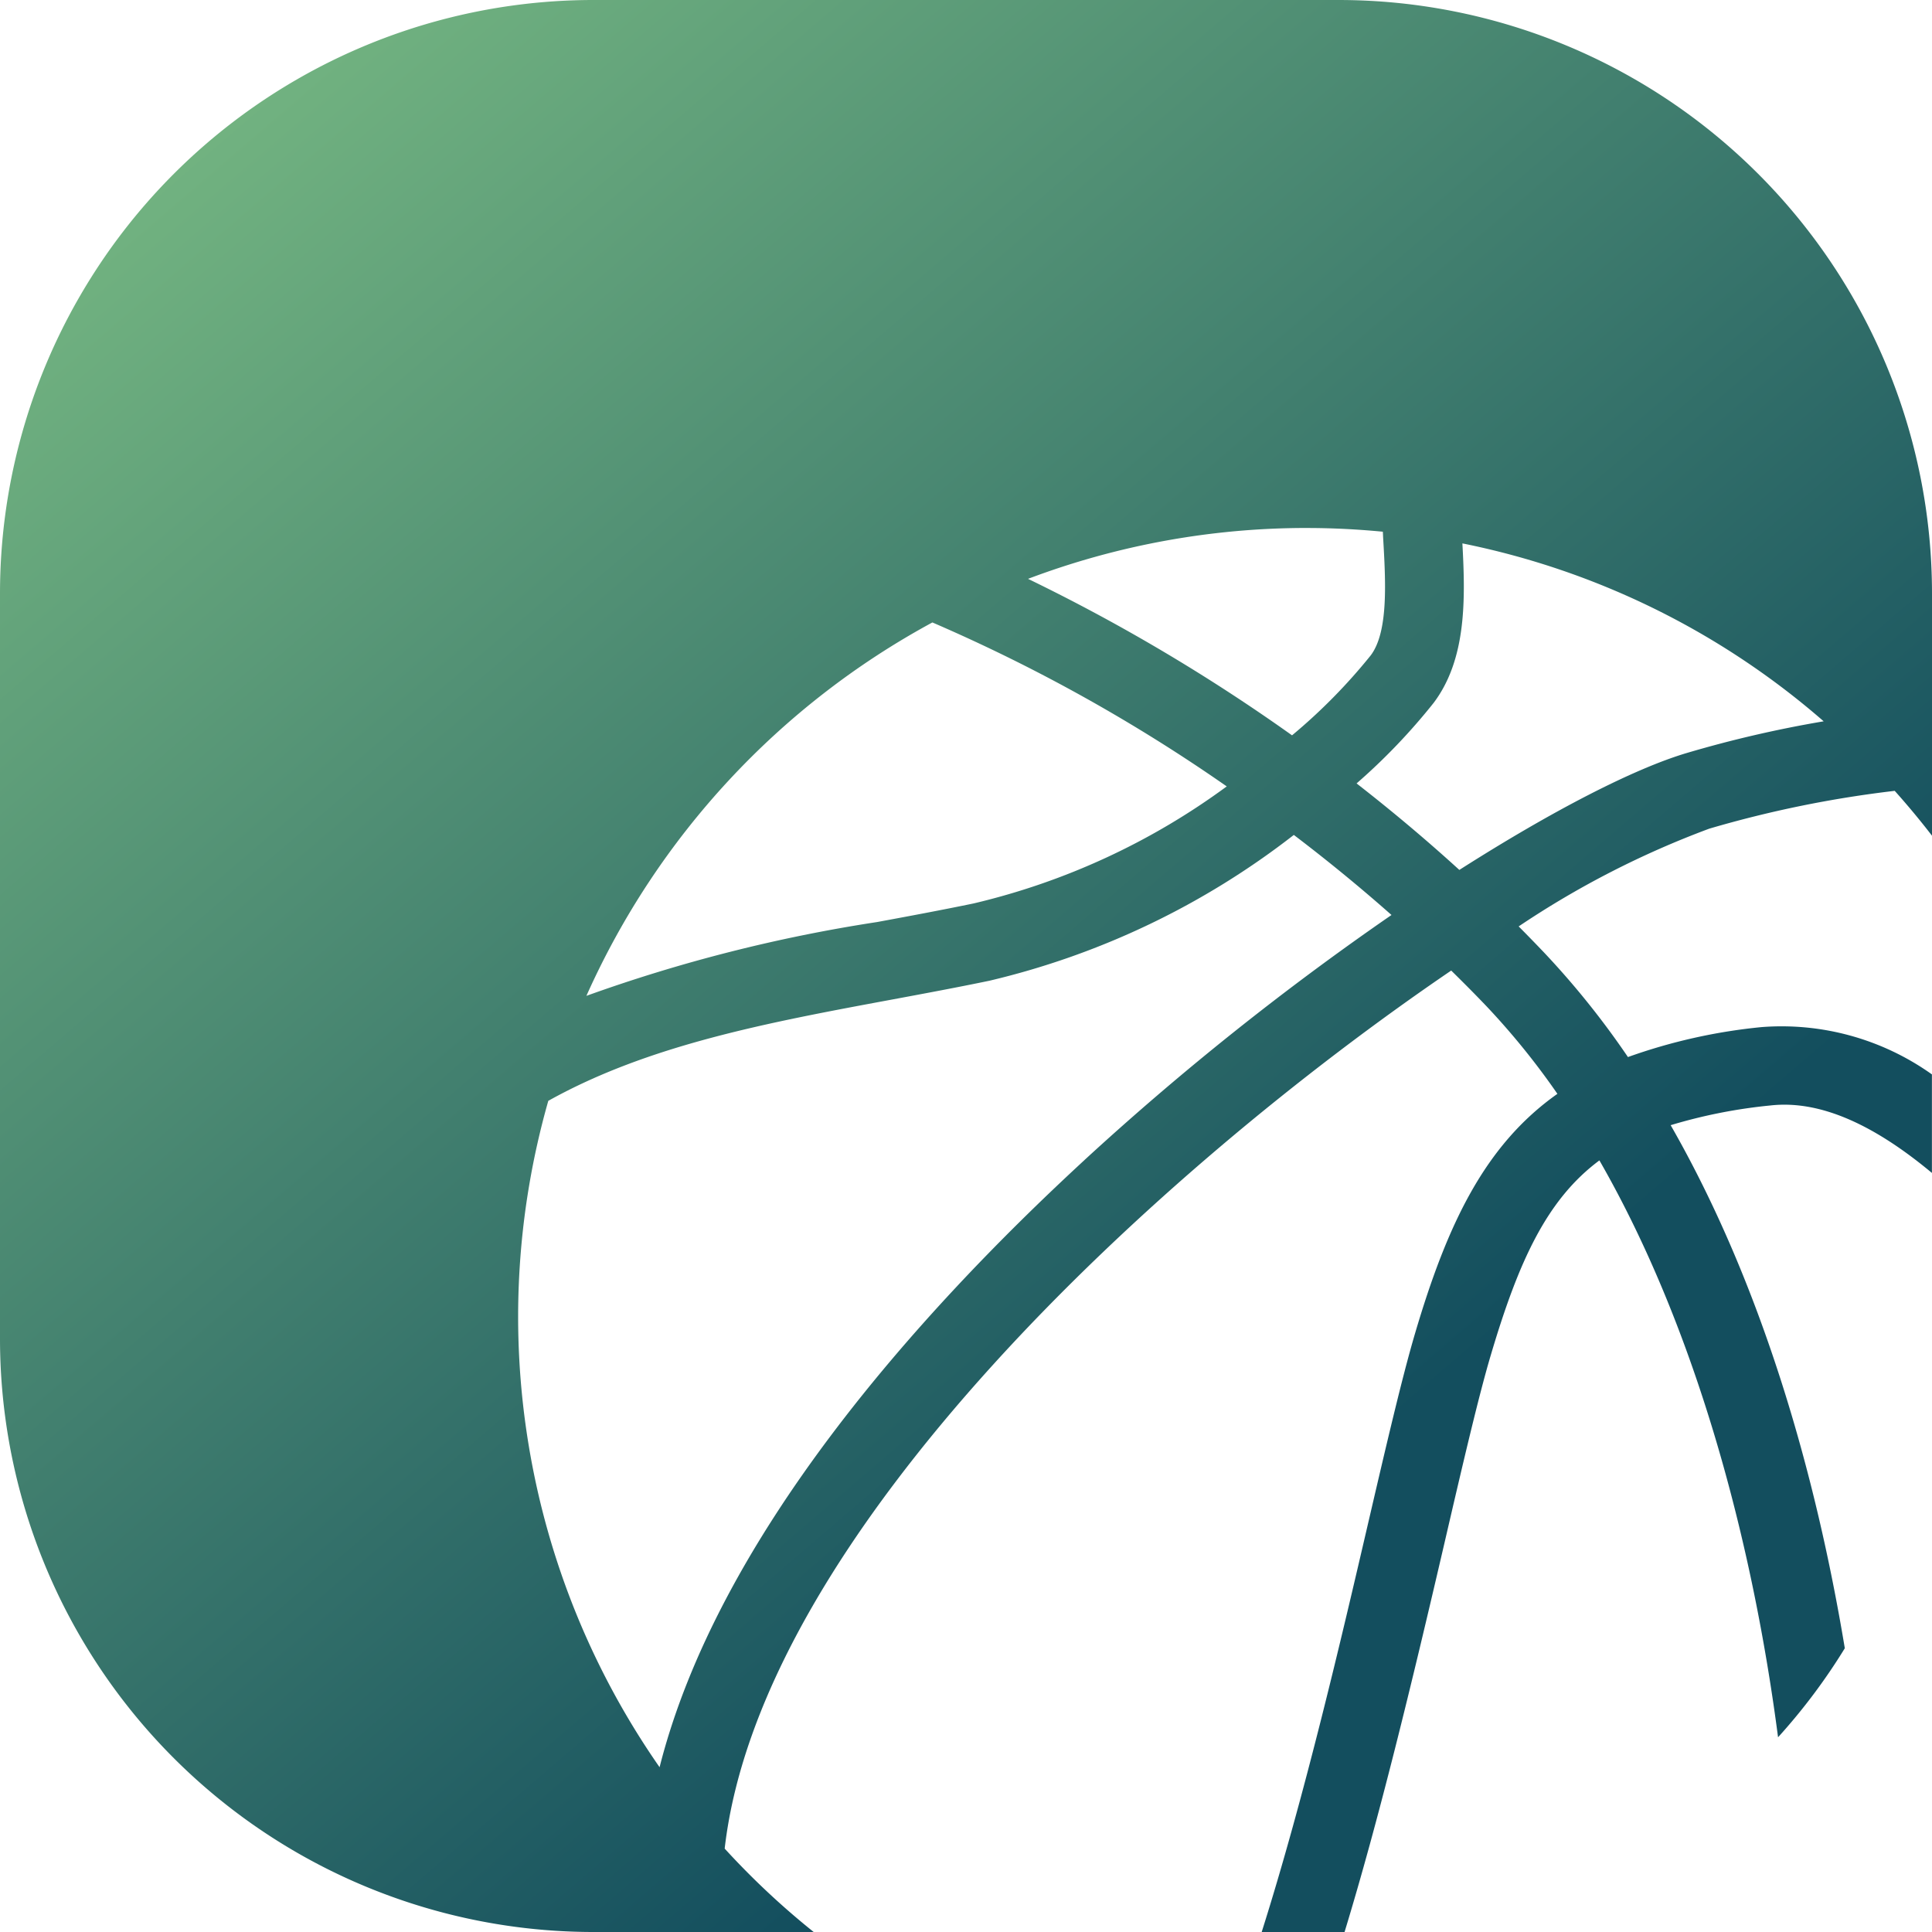 <svg xmlns="http://www.w3.org/2000/svg" xmlns:xlink="http://www.w3.org/1999/xlink" width="100" height="100" viewBox="0 0 100 100">
  <defs>
    <linearGradient id="linear-gradient" x1="0.119" y1="0.07" x2="0.702" y2="0.75" gradientUnits="objectBoundingBox">
      <stop offset="0" stop-color="#71b280"/>
      <stop offset="1" stop-color="#134e5e"/>
    </linearGradient>
  </defs>
  <path id="Path_37293" data-name="Path 37293" d="M227.991,145.823q1.007,1.124,1.933,2.325V135.612a30.722,30.722,0,0,0-30.721-30.72H160.645a30.72,30.72,0,0,0-30.721,30.72v38.56a30.719,30.719,0,0,0,30.721,30.72H172.04a40.8,40.8,0,0,1-4.607-4.317c1.876-16.334,22.528-35.186,37.605-45.447.617.606,1.231,1.222,1.84,1.861a38.336,38.336,0,0,1,3.657,4.52c-3.758,2.654-5.7,6.742-7.372,12.413-.671,2.275-1.488,5.784-2.434,9.851-1.334,5.74-3.284,14.13-5.5,21.12H199.2c.106,0,.213,0,.318,0,1.773-5.808,3.456-12.753,5.185-20.193.928-4,1.733-7.461,2.37-9.619,1.456-4.929,2.919-8.106,5.636-10.127,5.1,8.876,7.964,19.993,9.247,29.859a30.931,30.931,0,0,0,3.455-4.608c-1.481-8.93-4.249-18.755-9.014-27.074a26.9,26.9,0,0,1,5.16-1.02c2.749-.312,5.61,1.2,8.363,3.492v-5.1a13.412,13.412,0,0,0-8.823-2.448,28.771,28.771,0,0,0-6.911,1.55,43.335,43.335,0,0,0-4.356-5.426q-.647-.679-1.3-1.336a47.01,47.01,0,0,1,9.864-5.059,57.954,57.954,0,0,1,9.594-1.957m-30.42-13.606c1.327,0,2.637.068,3.931.192.007.1.011.194.015.294.133,2.288.282,4.886-.643,6.109a29.21,29.21,0,0,1-4.071,4.137,95.064,95.064,0,0,0-13.665-8.1,40.748,40.748,0,0,1,14.433-2.633m-19.384,4.89a86.68,86.68,0,0,1,15.236,8.486,36.1,36.1,0,0,1-13.107,6.059c-1.641.34-3.341.657-4.986.961a80.214,80.214,0,0,0-15.051,3.821,40.982,40.982,0,0,1,17.908-19.327m7.88,27.82c-8.767,8.079-19.011,19.608-22,31.433a40.785,40.785,0,0,1-5.76-34.492c5.183-2.893,11.344-4.047,17.766-5.238,1.665-.31,3.389-.63,5.073-.98a41,41,0,0,0,15.749-7.545c1.667,1.267,3.363,2.647,5.056,4.144a146.073,146.073,0,0,0-15.886,12.678m19.4-15.009c-1.78-1.621-3.564-3.111-5.322-4.479a31.668,31.668,0,0,0,3.988-4.168c1.714-2.273,1.645-5.4,1.489-8.256a40.687,40.687,0,0,1,18.7,9.209,60.615,60.615,0,0,0-7.1,1.644c-2.716.812-6.9,2.953-11.761,6.05" transform="translate(-129.924 -104.892)" fill="url(#linear-gradient)"/>
</svg>
